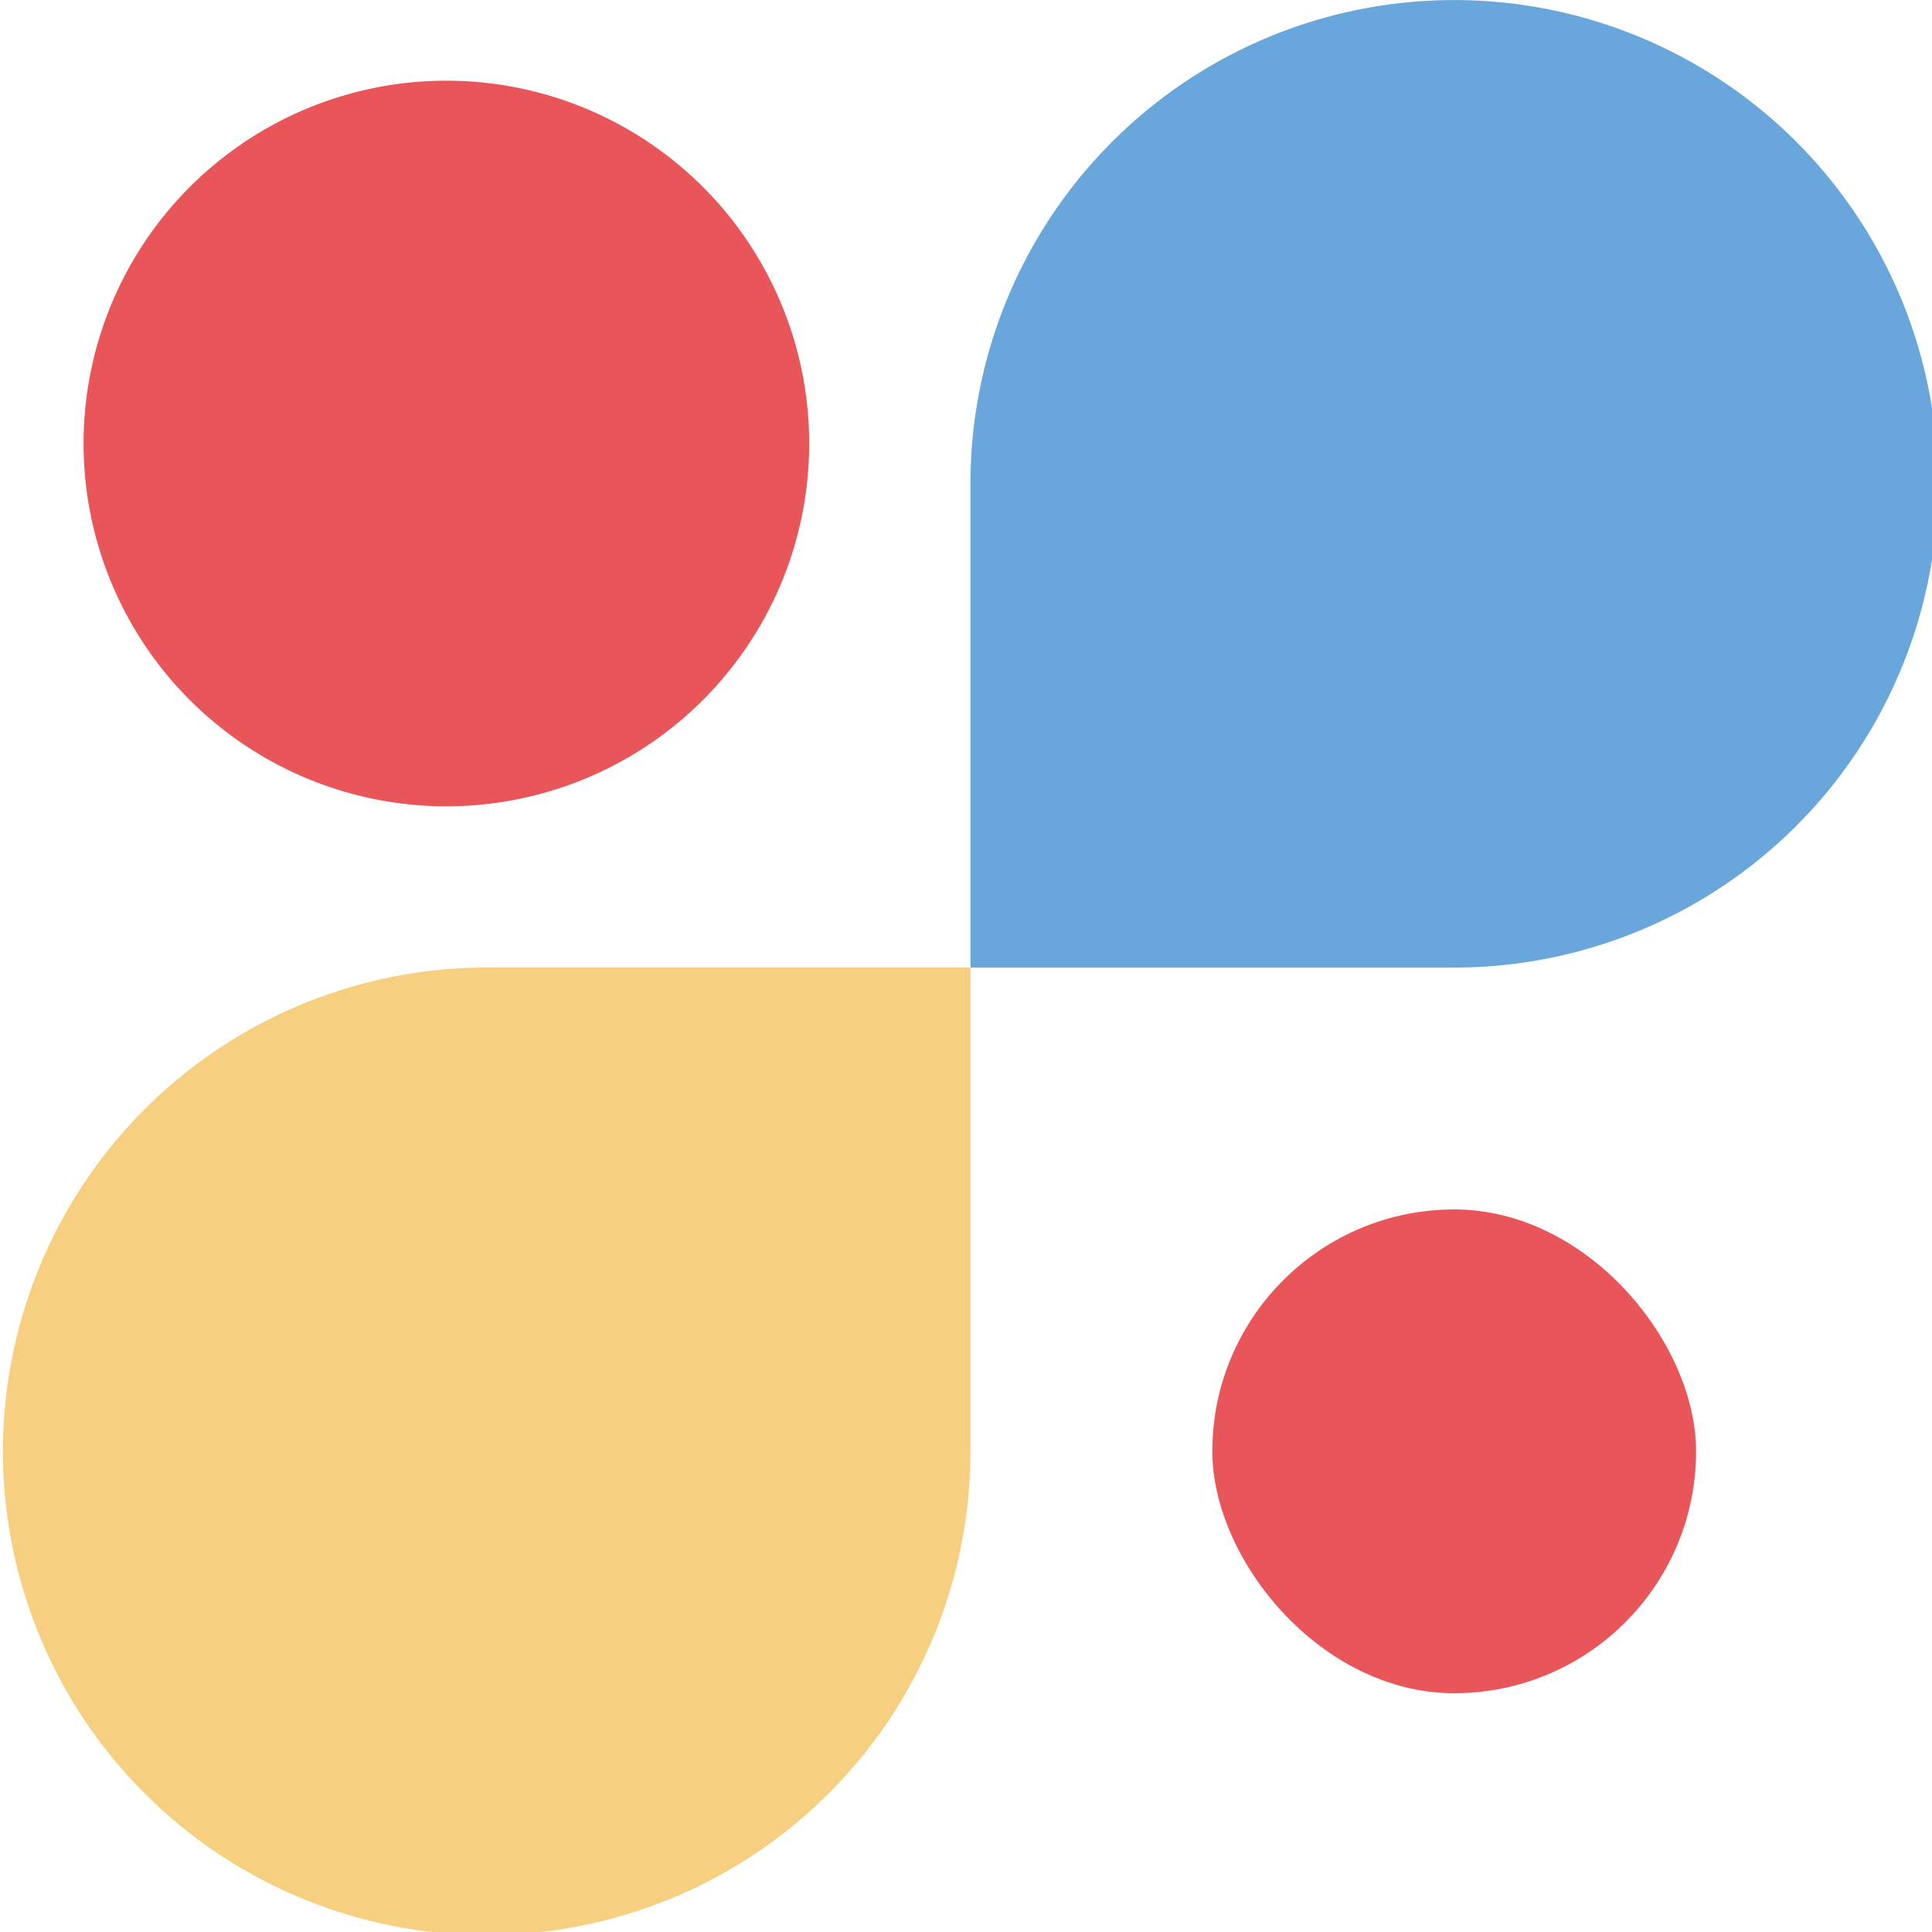 <?xml version="1.0" encoding="UTF-8" standalone="no"?>
<svg
   width="115.173mm"
   height="115.172mm"
   viewBox="0 0 115.173 115.172"
   version="1.1"
   id="svg1144"
   xmlns="http://www.w3.org/2000/svg">
  <defs
     id="defs1141" />
  <g
     id="layer1"
     transform="translate(-47.496,-90.914)">
    <g
       transform="matrix(-0.265,0,0,-0.265,-63.894,89.093)"
       id="g1064"
       style="isolation:isolate">
      <path
         d="m -520.756,-188.257 v 0 a 81.617,81.617 0 0 1 81.618,81.617 v 0 a 81.617,81.617 0 0 1 -81.618,81.618 v 0 a 81.618,81.618 0 0 1 -81.618,-81.618 v 0 a 81.618,81.618 0 0 1 81.618,-81.617 z"
         fill="#e85659"
         id="path1056" />
      <path
         d="m -529.825,-442.18 v 0 A 108.824,108.824 0 0 1 -421,-333.356 v 0 a 108.824,108.824 0 0 1 -108.825,108.825 h -108.824 v -108.825 a 108.824,108.824 0 0 1 108.824,-108.824 z"
         fill="#f7cf80"
         id="path1058" />
      <rect
         width="108.825"
         height="108.825"
         rx="54.411"
         transform="translate(-801.885,-387.769)"
         fill="#e85659"
         id="rect1060"
         x="0"
         y="0" />
      <path
         d="m -747.474,-224.533 h 108.825 v 108.825 A 108.825,108.825 0 0 1 -747.474,-6.884 v 0 A 108.824,108.824 0 0 1 -856.3,-115.708 v 0 a 108.824,108.824 0 0 1 108.826,-108.825 z"
         fill="#69a6db"
         id="path1062" />
    </g>
  </g>
</svg>
